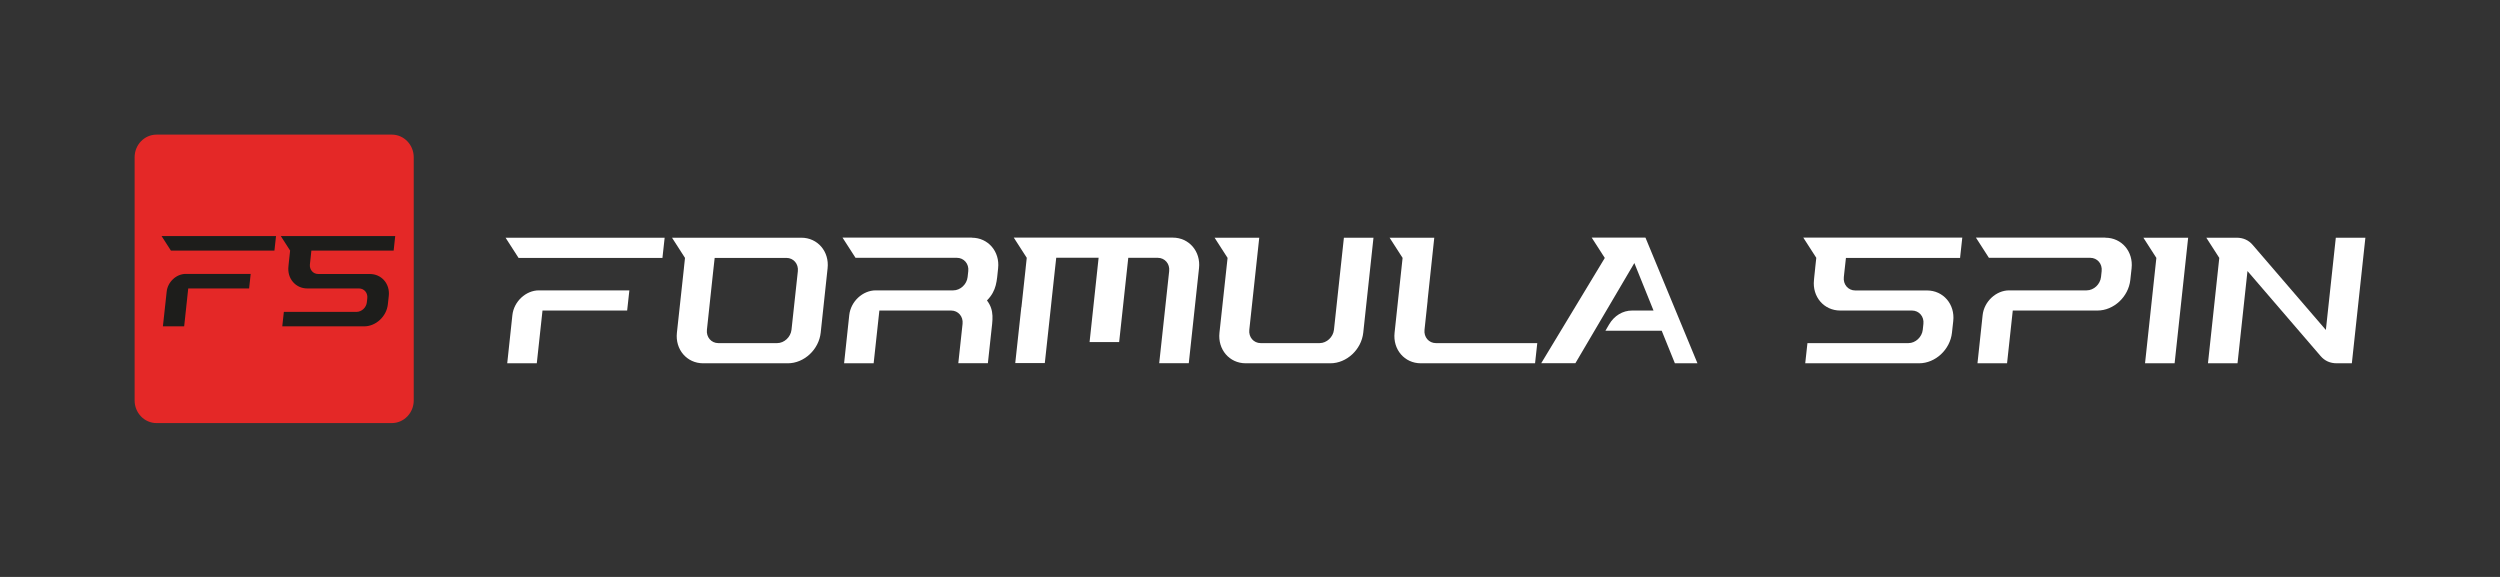 <svg width="130" height="30" viewBox="0 0 130 30" fill="none" xmlns="http://www.w3.org/2000/svg">
<rect x="0" y="0" width="130" height="30" fill="#333333" stroke="none"/>
<g clip-path="url(#clip0_10939_58095)">
<path d="M34.562 12.361L34.447 13.411H26.965L26.289 12.361H34.557H34.562ZM32.727 15.099L32.612 16.148H28.21L27.913 18.891H26.376L26.644 16.386C26.721 15.678 27.343 15.099 28.023 15.099H32.722H32.727Z" fill="white"/>
<path d="M41.67 12.361C42.518 12.361 43.131 13.079 43.035 13.95L42.676 17.302C42.58 18.178 41.814 18.891 40.966 18.891H36.564C35.716 18.891 35.103 18.173 35.199 17.302L35.323 16.163L35.563 13.955V13.945L35.62 13.411L34.945 12.361H41.675H41.67ZM40.41 17.842C40.779 17.842 41.115 17.53 41.158 17.148L41.488 14.104C41.531 13.723 41.263 13.411 40.894 13.411H37.163L37.086 14.104L36.866 16.158L36.76 17.148C36.717 17.53 36.986 17.842 37.354 17.842H40.415H40.41Z" fill="white"/>
<path d="M50.536 12.361C51.384 12.361 51.998 13.079 51.902 13.95C51.83 14.599 51.839 15.099 51.322 15.624C51.724 16.148 51.609 16.654 51.542 17.297L51.37 18.886H49.832L50.053 16.842C50.096 16.46 49.828 16.148 49.459 16.148H45.727L45.43 18.891H43.893L44.161 16.386C44.238 15.678 44.856 15.099 45.541 15.099H49.569C49.938 15.099 50.273 14.787 50.316 14.406L50.35 14.099C50.393 13.718 50.125 13.406 49.756 13.406H44.487L43.811 12.356H50.541L50.536 12.361Z" fill="white"/>
<path d="M53.114 15.98L53.334 13.95V13.941L53.391 13.406L52.716 12.356H60.984C61.831 12.356 62.444 13.074 62.349 13.945L61.817 18.886H60.279L60.797 14.099C60.84 13.718 60.572 13.406 60.203 13.406H58.67L58.196 17.787H56.658L56.898 15.55L57.128 13.401H54.924L54.848 14.094L54.69 15.55L54.646 15.97L54.33 18.881H52.793L53.109 15.97L53.114 15.98Z" fill="white"/>
<path d="M65.481 12.361L64.964 17.148C64.921 17.53 65.189 17.842 65.558 17.842H68.619C68.988 17.842 69.323 17.53 69.366 17.148L69.883 12.361H71.421L70.889 17.302C70.793 18.178 70.027 18.891 69.179 18.891H64.777C63.929 18.891 63.316 18.173 63.412 17.302L63.834 13.411L63.158 12.361H65.481Z" fill="white"/>
<path d="M74.238 15.624L74.075 17.148C74.032 17.53 74.3 17.842 74.669 17.842H79.938L79.823 18.891H73.883C73.035 18.891 72.422 18.173 72.518 17.302L72.877 13.95L72.935 13.411L72.259 12.361H74.582L74.233 15.629L74.238 15.624Z" fill="white"/>
<path d="M85.566 12.361L88.268 18.891H87.094L86.409 17.198H83.482L83.679 16.861C83.942 16.416 84.383 16.148 84.867 16.148H85.983L84.986 13.678C83.966 15.416 82.941 17.154 81.921 18.886H80.144L83.454 13.406H83.444L82.769 12.356H85.556L85.566 12.361Z" fill="white"/>
<path d="M101.929 13.411H95.989L95.912 14.104L95.879 14.411C95.836 14.792 96.104 15.104 96.473 15.104H100.204C101.052 15.104 101.665 15.822 101.569 16.693L101.502 17.302C101.407 18.178 100.64 18.891 99.792 18.891H93.872L93.987 17.842H99.237C99.606 17.842 99.941 17.53 99.984 17.148L100.017 16.842C100.061 16.46 99.792 16.148 99.424 16.148H95.692C94.844 16.148 94.231 15.431 94.327 14.559L94.341 14.406L94.389 13.95V13.941L94.447 13.406L93.771 12.356H102.039L101.924 13.406L101.929 13.411Z" fill="white"/>
<path d="M109.478 12.361C110.326 12.361 110.939 13.079 110.843 13.95L110.776 14.559C110.68 15.436 109.914 16.148 109.066 16.148H104.664L104.367 18.891H102.829L103.097 16.386C103.174 15.678 103.797 15.099 104.477 15.099H108.505C108.874 15.099 109.21 14.787 109.253 14.406L109.286 14.099C109.329 13.718 109.061 13.406 108.692 13.406H103.423L102.748 12.356H109.478V12.361Z" fill="white"/>
<path d="M113.784 12.361L113.08 18.891H111.542L112.131 13.411L111.456 12.361H113.779H113.784Z" fill="white"/>
<path d="M116.304 12.361C116.644 12.361 116.926 12.485 117.142 12.738L120.945 17.158L121.462 12.361H123L122.296 18.891H121.51C121.17 18.891 120.888 18.767 120.672 18.515L116.869 14.094L116.351 18.891H114.814L115.403 13.411L114.728 12.361H116.299H116.304Z" fill="white"/>
<path d="M20.374 7H8.14C7.51 7 7 7.528 7 8.178V20.822C7 21.473 7.51 22 8.14 22H20.374C21.003 22 21.514 21.473 21.514 20.822V8.178C21.514 7.528 21.003 7 20.374 7Z" fill="#E42827"/>
<path d="M14.353 12.277L14.271 13.03H8.887L8.403 12.277H14.353ZM13.035 14.248L12.954 15H9.788L9.577 16.97H8.471L8.667 15.168C8.72 14.658 9.17 14.243 9.658 14.243H13.04L13.035 14.248Z" fill="#1D1D1B"/>
<path d="M20.465 13.03H16.192L16.139 13.53L16.115 13.748C16.087 14.02 16.278 14.248 16.547 14.248H19.234C19.842 14.248 20.288 14.762 20.216 15.391L20.168 15.827C20.101 16.455 19.545 16.97 18.937 16.97H14.678L14.76 16.218H18.539C18.803 16.218 19.047 15.995 19.076 15.718L19.1 15.5C19.128 15.228 18.937 15 18.669 15H15.981C15.373 15 14.928 14.485 14.999 13.856L15.009 13.748L15.043 13.421L15.086 13.03L14.602 12.277H20.551L20.47 13.03H20.465Z" fill="#1D1D1B"/>
</g>
<defs>
<clipPath id="clip0_10939_58095">
<rect width="116" height="15" fill="white" transform="translate(7 7)"/>
</clipPath>
</defs>
</svg>

